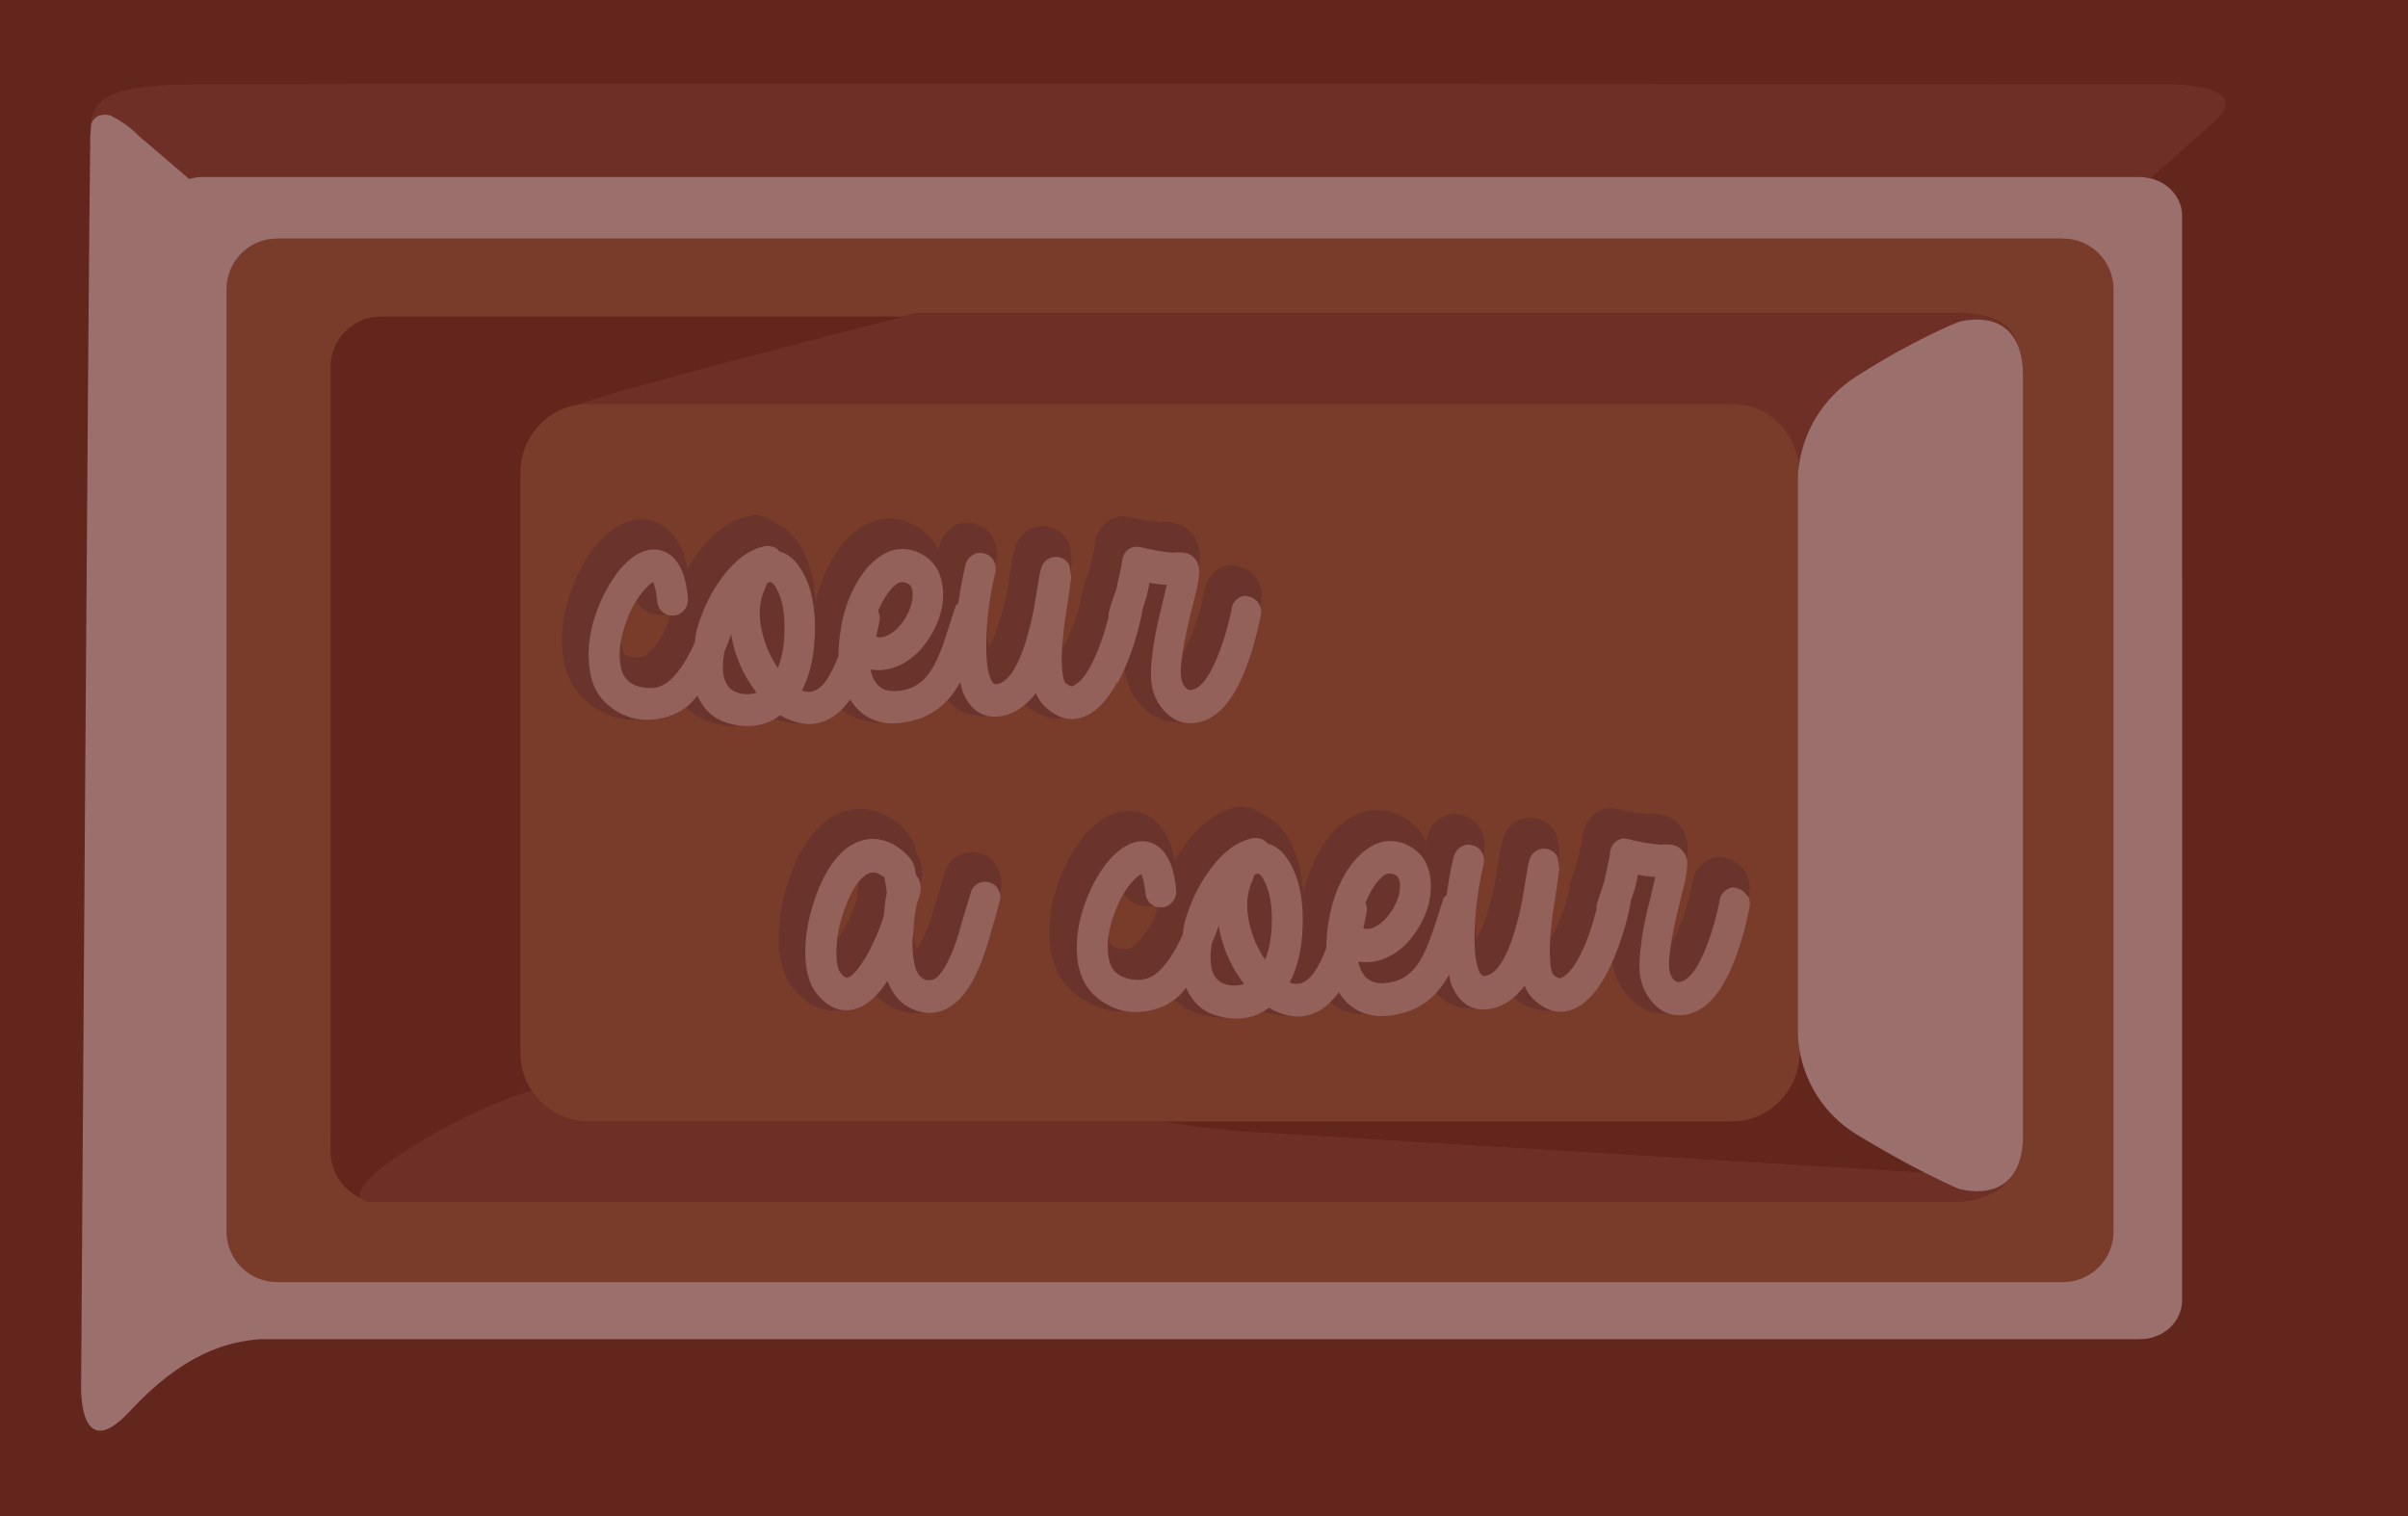 <?xml version="1.0" encoding="UTF-8"?>
<svg id="_レイヤー_2" data-name="レイヤー 2" xmlns="http://www.w3.org/2000/svg" viewBox="0 0 106.28 66.92">
  <g id="_装飾" data-name="装飾">
    <rect width="106.28" height="66.92" fill="#62261c"/>
    <path d="M95.8,3.72s-78.08-.04-86.61,0c-2.85.01-5.09.07-5.18,1.77.15-.53.76-.45.86-.4.74.35,1.25.9,1.25.9l2.22,1.9c.18-.05.37-.09.57-.09h85.51c.17,0,.34.03.49.07.91-.8,2.01-1.76,2.86-2.54,1.75-1.61-1.97-1.61-1.97-1.61Z" fill="#6e2f26"/>
    <path d="M4,5.59s0-.03,0-.05c0,.02,0,.03,0,.05h0Z" fill="#6e2f26"/>
    <path d="M51.48,17.84h24.97c1.54,0,2.79,1.18,2.95,2.7.13-.9.62-2.7,2.57-3.94,2.62-1.66,4.48-2.38,4.48-2.38,0,0,1.77-.56,2.51.83h0c-.14-.49-.65-1.22-2.54-1.22h-46.02c-.15.04-.34.09-.57.15-2.98.78-12.47,3.16-14.48,3.93.19-.04.39-.06.6-.06h25.52Z" fill="#6e2f26"/>
    <path d="M86.45,52.47s-.56-.23-1.52-.72l-30.27-1.83s-1.95-.18-3.19-.4c-.03,0-.06,0-.09-.01h-25.43c-1.04,0-1.95-.54-2.49-1.36-2.45.58-8.21,3.83-7.54,4.74.06.07.14.13.29.17h70.05c1.89,0,2.68-1.17,2.81-1.65h0c-.66,1.69-2.63,1.07-2.63,1.07Z" fill="#6e2f26"/>
    <path d="M16.82,53.07h32.43s.07,0,.11,0H16.71s.08,0,.11,0Z" fill="#62261c"/>
    <path d="M23.47,48.15c-.31-.48-.5-1.05-.5-1.66v-25.63c0-1.46,1.02-2.68,2.39-2.96,2-.77,11.5-3.15,14.48-3.93h-23.02c-1.23,0-2.23,1-2.23,2.23v34.64c0,.92.55,1.7,1.34,2.05-.67-.9,5.09-4.16,7.54-4.74Z" fill="#62261c"/>
    <path d="M81.97,50.09c-.65-.39-1.12-.86-1.49-1.33-.67-.87-.94-1.75-1.05-2.37v.1c0,.91-.41,1.73-1.04,2.28-.52.46-1.19.74-1.94.74h-25.06s.06,0,.09.01c1.24.22,3.19.4,3.19.4l30.27,1.83c-.76-.38-1.76-.93-2.96-1.66Z" fill="#62261c"/>
    <path d="M91.05,10.53H12.23c-1.23,0-2.23,1-2.23,2.23v41.61c0,1.23,1,2.23,2.23,2.23h78.82c1.23,0,2.23-1,2.23-2.23V12.76c0-1.23-1-2.23-2.23-2.23ZM89.29,30.29v19.81c0,.55-.08.97-.21,1.3h0c-.14.49-.92,1.65-2.81,1.65h-36.91s-.08,0-.11,0H16.82s-.07,0-.11,0h-.49c-.14-.04-.23-.1-.29-.17-.79-.35-1.34-1.13-1.34-2.05V16.2c0-1.23,1-2.23,2.23-2.23h23.02c.23-.06.43-.11.57-.15h46.02c1.89,0,2.4.74,2.54,1.22h0c.2.37.33.86.33,1.54v13.71Z" fill="#793c2b"/>
    <path d="M79.35,45.6v-24.51s0-.22.05-.56c-.16-1.52-1.41-2.7-2.95-2.7H25.96c-.21,0-.4.02-.6.06-1.36.28-2.39,1.5-2.39,2.96v25.63c0,.62.18,1.19.5,1.66.53.82,1.45,1.36,2.49,1.36h50.49c.74,0,1.42-.29,1.94-.74.63-.56,1.04-1.37,1.04-2.28v-.1s-.01-.09-.02-.13c-.06-.39-.06-.66-.06-.66Z" fill="#793c2b"/>
    <path d="M94.91,7.88c-.16-.04-.32-.07-.49-.07H8.92c-.2,0-.39.04-.57.09l-2.22-1.9s-.51-.55-1.25-.9c-.11-.05-.71-.14-.86.4,0,.02,0,.03,0,.05,0,.02,0,.03,0,.05-.01.06-.02.12-.02.18,0,.13-.02.13-.02.35,0,.68,0,.26,0,.31-.07,3.78-.4,54.79-.4,54.79,0,0-.1,3.49,2.15,1.06,2.31-2.5,4.24-3.07,5.75-3.18h82.97c1.03,0,1.86-.77,1.86-1.72V9.53c0-.79-.58-1.45-1.37-1.65ZM93.28,54.36c0,1.23-1,2.23-2.23,2.23H12.23c-1.23,0-2.23-1-2.23-2.23V12.76c0-1.23,1-2.23,2.23-2.23h78.82c1.23,0,2.23,1,2.23,2.23v41.61Z" fill="#9b6f6c"/>
    <path d="M86.45,14.21s-1.86.71-4.48,2.38c-1.95,1.24-2.44,3.04-2.57,3.94-.05.33-.05.56-.05.56v24.51s0,.26.06.66c0,.04.02.09.02.13.11.62.38,1.51,1.05,2.37.37.48.85.94,1.49,1.33,1.21.73,2.21,1.28,2.96,1.66.96.49,1.52.72,1.52.72,0,0,1.97.62,2.63-1.07.13-.33.21-.76.21-1.3V16.58c0-.69-.13-1.17-.33-1.54-.74-1.38-2.51-.83-2.51-.83Z" fill="#9b6f6c"/>
    <path d="M48.76,29.46c.27-.5.51-1.07.71-1.7.2-.63.32-1.15.39-1.57h0l.11-.35c.03-.07.05-.14.06-.19.03-.08.06-.21.1-.39l.04-.23c.25.05.51.08.77.1l-.15.62c-.07.33-.13.57-.18.75-.16.67-.26,1.24-.31,1.7-.09.69-.08,1.22.03,1.6.11.38.32.73.63,1.01.29.27.63.41,1.01.41h.11c.9-.06,1.64-.77,2.21-2.09.33-.77.6-1.67.79-2.65.05-.18.02-.37-.09-.55-.1-.16-.24-.27-.55-.33-.13,0-.25.04-.36.12-.16.12-.26.28-.27.46-.18.88-.42,1.67-.71,2.33-.35.8-.72,1.23-1.11,1.25-.07,0-.13-.03-.19-.09-.08-.08-.14-.18-.18-.32-.04-.13-.08-.4,0-.99.05-.4.14-.92.29-1.55.03-.16.09-.41.18-.75l.18-.72c.05-.24.08-.42.09-.54.01-.11.02-.2.02-.27,0-.2-.05-.37-.14-.5-.15-.23-.38-.36-.77-.36-.13,0-.24.01-.2.02-.49-.04-.99-.12-1.47-.24l-.18-.03c-.12,0-.23.04-.34.11-.15.1-.25.26-.28.45-.01.07-.02.14-.04.26l-.24,1.11c-.03.06-.06.18-.12.35l-.08.23s-.01.02-.01.03c0,.02-.01.04-.01.06l-.07.2c-.04.1-.05.2-.04.31-.06.22-.13.46-.21.73-.17.54-.37,1.03-.59,1.44-.31.56-.54.77-.81.88-.09,0-.2-.06-.31-.17-.01-.02-.1-.13-.13-.61-.04-.35-.02-.83.04-1.43.04-.39.11-.9.22-1.53.08-.6.13-.96.14-1.09l-.08-.53c-.13-.22-.32-.35-.58-.37-.21,0-.39.08-.52.23-.07.07-.12.15-.17.37-.03.08-.06.25-.1.51-.19,1.11-.2,1.21-.2,1.21h0c-.18.87-.38,1.59-.6,2.12-.31.73-.64,1.13-1.04,1.18-.07,0-.17-.02-.25-.22-.13-.31-.2-.81-.2-1.48.01-1.08.15-2.16.39-3.19.05-.2.03-.38-.07-.55-.09-.17-.23-.28-.41-.33l-.19-.03c-.12,0-.23.03-.33.1-.16.1-.26.24-.32.44-.13.55-.23,1.11-.3,1.68-.04.05-.1.07-.12.14-.08.25-.18.54-.29.89-.11.34-.21.65-.31.91-.09.25-.2.5-.32.74-.32.63-.74,1.01-1.29,1.15-.65.16-1.1.05-1.36-.36-.09-.14-.16-.32-.2-.53.34.06.7.03,1.05-.09.63-.22,1.17-.68,1.59-1.37.41-.66.6-1.33.56-1.99-.04-.88-.45-1.48-1.22-1.76-.46-.15-.9-.13-1.3.08-.39.2-.73.51-1.03.92-.53.73-.86,1.65-1,2.71-.04.31-.06.61-.06.89-.04.09-.08.2-.13.33-.07.15-.14.3-.22.45-.29.54-.6.82-.98.82h0c-.1,0-.19-.03-.29-.06.35-.68.54-1.49.57-2.43.05-1.11-.12-2.05-.51-2.77-.24-.45-.55-.75-.91-.9l-.11-.02c-.14-.18-.3-.27-.63-.26-.67.12-1.31.58-1.9,1.34-.51.67-.89,1.46-1.14,2.33-.06.21-.07.39-.1.59-.31.69-.66,1.25-1.06,1.63-.37.35-.81.45-1.34.32-.49-.12-.77-.41-.86-.87-.1-.54-.05-1.13.16-1.77.21-.65.49-1.19.83-1.59.33-.38.44-.39.44-.38,0,0,.03.04.07.2.05.16.08.36.1.59.02.21.1.38.24.5.12.11.26.18.5.16.19-.02.35-.1.47-.26.12-.15.17-.33.15-.52-.11-1.18-.49-1.88-1.16-2.09-.58-.16-1.19.11-1.8.8-.47.55-.86,1.27-1.14,2.12-.28.86-.35,1.7-.22,2.49.11.54.34.98.69,1.32.34.33.75.56,1.22.69.2.05.41.07.62.07.24,0,.48-.03.72-.09.46-.11.86-.32,1.2-.64.11-.1.2-.23.3-.34.3.69.81,1.13,1.56,1.28.23.05.45.08.67.08.53,0,1.01-.16,1.44-.48.38.23.77.36,1.24.39.71,0,1.33-.37,1.84-1.08.44.7,1.08,1.05,1.89,1.05.27,0,.56-.04.87-.12.9-.22,1.6-.8,2.1-1.7.04.15.07.32.12.45.35.83.93,1.19,1.75,1.04.56-.11,1.05-.45,1.46-1.01.09.23.22.42.37.57.39.38.8.58,1.21.58.24,0,.49-.07.74-.2.45-.25.88-.73,1.26-1.43ZM38.18,26.3c.12-.28.25-.54.42-.77.24-.34.46-.52.67-.52l.15.03c.2.06.29.2.3.46.02.34-.09.71-.33,1.11-.25.41-.55.68-.88.81-.14.05-.28.04-.41.02l.04-.19c.05-.25.09-.42.1-.48.04-.17.02-.32-.05-.47ZM33.04,27.16c-.15-.7-.1-1.31.14-1.84l.08-.23c.08-.05.13-.06.15-.06l.06.02s.12.06.22.27c.26.47.37,1.13.34,1.98-.02.59-.12,1.1-.28,1.52-.34-.49-.58-1.05-.72-1.66ZM31.39,28.12c.11-.25.22-.51.31-.8.06.32.12.63.24.95.21.58.49,1.11.88,1.62-.13.05-.27.07-.41.07-.11,0-.23-.01-.35-.04-.36-.08-.58-.31-.68-.68-.07-.31-.06-.7,0-1.11ZM51.96,31.03h0v.02s0-.02,0-.02ZM45.57,24.47h0s0,0,0,0h0Z" fill="#6a342d"/>
    <path d="M32.46,32.05c-.26,0-.52-.03-.79-.09-.62-.13-1.14-.43-1.53-.9-.36.29-.79.49-1.26.61-.53.13-1.11.14-1.61.02-.59-.16-1.09-.44-1.51-.84-.45-.43-.74-.99-.88-1.68-.16-.92-.08-1.87.24-2.84.31-.94.73-1.73,1.26-2.35.77-.87,1.6-1.21,2.41-.99.59.18,1.29.7,1.55,2.12.16-.27.32-.53.51-.77.68-.9,1.45-1.43,2.27-1.58.41-.08.78.07,1.04.31,0,0,.01,0,.02,0,.5.2.92.6,1.23,1.18.35.65.55,1.43.59,2.33.19-.89.53-1.68,1.01-2.34.35-.49.77-.87,1.25-1.11.54-.28,1.15-.32,1.76-.11.66.24,1.13.68,1.4,1.26.02-.06.03-.13.04-.19.1-.38.31-.66.6-.85.2-.12.41-.18.64-.18l.27.03c.41.11.68.33.86.65.18.33.22.69.13,1.06-.23.97-.36,1.99-.37,3.02,0,.33.02.58.04.76.08-.12.17-.28.27-.53.2-.49.39-1.16.56-1.99h0c.03-.23.09-.59.19-1.19.05-.3.09-.51.12-.6.06-.26.16-.45.32-.62.21-.26.56-.43.95-.43.49.03.87.27,1.1.68.04.07.07.15.08.23l.08.53c0,.06.01.12,0,.17-.01.13-.06.51-.15,1.13-.11.63-.18,1.12-.21,1.5-.05.46-.06.84-.05,1.13.03-.06.07-.12.11-.19.2-.36.38-.8.54-1.32.07-.22.13-.42.17-.6,0-.17.03-.33.09-.48l.05-.17c.01-.07.03-.13.06-.18l.05-.15c.05-.16.09-.26.12-.33l.23-1.05c.01-.11.02-.19.04-.26.06-.34.26-.65.55-.85.2-.14.43-.22.67-.22l.27.03c.48.12.91.19,1.34.23.1-.02.19-.02.24-.02.57,0,1,.21,1.27.63.16.23.26.54.26.88,0,.09,0,.21-.02.36-.01.12-.05.32-.1.6l-.19.75c-.08.32-.14.56-.17.71-.14.6-.23,1.09-.28,1.49-.03.18-.04.32-.04.43.09-.13.21-.33.35-.65.28-.62.5-1.35.67-2.19.02-.3.22-.65.53-.87.19-.15.44-.23.7-.23.56.1.85.28,1.07.62.21.33.28.73.17,1.11-.18.97-.46,1.91-.82,2.73-.68,1.57-1.6,2.4-2.74,2.47-.01,0-.13,0-.14,0-.53,0-1.02-.2-1.42-.58-.39-.37-.66-.81-.8-1.31-.08-.26-.12-.55-.12-.89-.1.23-.21.45-.33.67-.44.81-.94,1.37-1.51,1.68-.95.5-1.87.31-2.67-.48,0,0-.02-.02-.03-.03-.38.33-.81.54-1.27.63-.16.03-.31.04-.46.04-.51,0-1.16-.17-1.67-.9-.5.54-1.11.89-1.82,1.06-1.2.3-2.19.08-2.91-.6-.54.5-1.15.76-1.82.76-.45-.02-.84-.12-1.21-.29-.45.25-.94.38-1.47.38h0ZM30.24,29.38s.07,0,.1,0c.2.04.38.17.46.37.22.51.57.8,1.11.91.66.15,1.18.05,1.63-.29.2-.15.45-.16.66-.03.31.19.61.28.97.3.47,0,.91-.27,1.31-.82.12-.17.31-.25.51-.26.2,0,.38.12.49.29.44.7,1.1.91,2.11.66.73-.18,1.29-.63,1.7-1.39.12-.23.36-.36.61-.32.24.03.45.22.52.47l.05.18c.01.06.03.12.05.17.33.78.7.74,1.08.67.4-.08.76-.33,1.08-.77.13-.18.35-.28.56-.25.22.03.4.18.49.39.06.15.14.27.22.36.42.42.81.51,1.27.27.33-.18.68-.59.99-1.17.25-.46.47-.99.66-1.57.18-.59.31-1.08.37-1.47l.14-.45s.05-.17.06-.2c.02-.07.04-.17.07-.32l.04-.21c.06-.35.38-.58.71-.52.23.04.47.07.72.1.18.02.35.12.45.27.11.16.14.35.1.54l-.15.62c-.07.34-.13.59-.19.78-.14.62-.24,1.16-.29,1.58-.08.61-.07,1.05,0,1.33.08.27.23.51.45.72.07.07.15.12.23.16.04-.04.09-.07.15-.09-.12-.04-.24-.1-.36-.21-.17-.16-.29-.36-.36-.62-.09-.28-.1-.69-.01-1.28.05-.43.15-.98.3-1.6.03-.15.09-.41.18-.76l.18-.72c.04-.18.06-.34.08-.44.01-.1.02-.16.02-.2-.05-.16-.08-.2-.3-.2v-.02c-.08.03-.17.04-.25.03-.52-.04-1.05-.13-1.57-.26l-.13-.02.06.18s-.01.11-.02.13l-.24,1.11s-.02.09-.04.13c-.02.05-.04.12-.08.23l-.1.29h0s0,.02-.01.03c0,.02,0,.04-.01.05l-.06.2c0,.08,0,.19-.03.27-.06.23-.13.48-.22.77-.19.61-.41,1.13-.65,1.56-.35.65-.67.98-1.12,1.16-.31.13-.66,0-.96-.31-.2-.25-.29-.55-.31-1.05-.04-.37-.03-.88.04-1.54.04-.4.11-.93.22-1.58.06-.46.11-.79.13-.95-.05.09-.12.17-.2.22,0,.02,0,.05-.01.08-.14.81-.18,1.07-.19,1.15,0,.03,0,.06-.01.09-.19.92-.4,1.68-.64,2.25-.26.62-.7,1.45-1.52,1.56h-.02c-.43,0-.72-.22-.88-.6-.17-.4-.25-.97-.25-1.74.01-1.15.15-2.27.41-3.35l-.15-.1c-.09.57-.18,1.11-.25,1.65-.01.11-.06.22-.12.3-.02.02-.05.06-.08.09-.07.2-.15.45-.24.75-.11.36-.22.67-.32.94-.1.28-.22.55-.35.81-.4.8-.97,1.3-1.69,1.48-1.14.27-1.75-.22-2.02-.63-.14-.22-.23-.47-.29-.76-.04-.21.02-.43.16-.59.14-.16.35-.23.55-.2.24.04.5.02.76-.07.49-.17.92-.54,1.26-1.1.33-.55.49-1.08.46-1.6-.03-.62-.28-.98-.81-1.18-.27-.09-.57-.08-.83.05-.3.16-.57.4-.81.73-.46.64-.76,1.45-.88,2.41-.04.28-.05.54-.05.79,0,.09-.01.17-.04.25-.04.1-.08.21-.14.35-.07.18-.16.34-.25.51-.4.76-.91,1.15-1.51,1.15-.2-.01-.34-.04-.49-.1-.17-.06-.31-.2-.38-.38-.07-.18-.05-.38.03-.55.3-.59.47-1.3.5-2.14.04-.99-.1-1.81-.43-2.42-.17-.31-.37-.52-.59-.61-.14-.03-.27-.1-.36-.22-.01-.01-.04-.02-.14-.02-.44.08-.95.46-1.44,1.1-.46.61-.81,1.31-1.03,2.1-.03.09-.04.19-.05.28l-.04.24c0,.05-.03.1-.05.15-.36.82-.76,1.42-1.21,1.85-.51.48-1.15.64-1.88.47-.94-.23-1.24-.88-1.33-1.38-.12-.65-.06-1.36.18-2.11.24-.74.56-1.35.96-1.82.38-.43.63-.6.89-.6.18,0,.36.09.48.23.06.07.12.19.2.44.05.19.09.43.12.71l.08.74.02-.66c-.05-.95-.29-1.46-.69-1.58-.04,0-.1-.02-.16-.02-.38,0-.77.34-1.02.63-.41.49-.75,1.12-1.01,1.89-.24.75-.31,1.47-.19,2.15.08.39.24.71.49.96.27.26.59.44.96.54.28.06.69.07,1.05-.02.36-.09.67-.25.93-.49.05-.05.09-.1.14-.16l.12-.14c.12-.14.28-.21.45-.21h0ZM52.21,30.42s.1.05.14.09c.54-.2.99-.74,1.38-1.63.31-.73.56-1.57.74-2.51,0-.06-.03-.08-.15-.1-.1,1.02-.36,1.85-.67,2.55-.16.36-.62,1.41-1.43,1.6h0ZM27.95,26.35c-.14.25-.26.54-.36.86-.17.52-.21,1-.13,1.43.03.15.07.28.39.35.31.07.58.03.79-.17.31-.29.6-.74.88-1.34l.02-.11c.01-.1.03-.2.05-.3-.1.04-.21.06-.32.08-.45,0-.71-.1-.95-.32-.15-.13-.27-.29-.35-.48h0ZM32.4,30.61c-.16,0-.31-.02-.47-.05-.58-.14-.99-.54-1.15-1.15-.09-.39-.09-.83,0-1.4,0-.05.02-.11.04-.16.11-.27.21-.5.29-.75.09-.28.34-.46.63-.44.28.02.51.24.56.53.05.27.11.56.21.84.2.54.45,1,.78,1.44.13.17.17.39.11.6-.06.2-.2.37-.4.44-.19.07-.4.1-.61.1h0ZM33.76,29.47c-.19,0-.38-.1-.5-.27-.39-.56-.67-1.2-.82-1.9-.18-.85-.12-1.62.19-2.28l.06-.18c.05-.14.15-.26.27-.34.23-.14.45-.18.65-.11l.06.02c.34.09.52.47.58.6.3.55.44,1.33.4,2.3-.02.66-.13,1.25-.33,1.75-.09.22-.28.37-.5.4-.02,0-.05,0-.07,0h0ZM38.26,28.11c-.09,0-.18,0-.27-.03-.17-.03-.32-.13-.41-.28-.1-.15-.13-.33-.09-.51l.04-.19c.05-.24.08-.39.09-.44-.08-.17-.08-.45,0-.62.15-.36.31-.66.49-.91.4-.57.83-.86,1.27-.76l.15.03c.51.16.78.55.8,1.07.03.47-.11.97-.43,1.5-.33.54-.73.89-1.19,1.07-.16.05-.3.07-.44.07h0Z" fill="#6a342d"/>
    <path d="M43.15,38.29c-.17-.07-.35-.06-.52.02-.17.08-.29.22-.35.41-.02.07-.15.49-.39,1.27-.17.62-.33,1.1-.48,1.46-.2.47-.41.81-.6.99-.12.11-.24.17-.5.15-.21-.06-.36-.23-.47-.51-.09-.28-.14-.68-.14-1.17,0-.04.01-.17.04-.41,0-.21.03-.43.05-.65,0-.04.04-.24.11-.66.09-.19.11-.26.1-.26h0c.06-.18.08-.34.06-.49-.01-.19-.08-.36-.2-.5-.03-.17-.06-.32-.1-.46-.13-.3-.4-.57-.83-.85-.75-.43-1.5-.37-2.21.2-.5.42-.91,1.07-1.24,1.94-.3.79-.47,1.58-.5,2.34-.04.92.13,1.63.5,2.09.51.64,1.1.86,1.74.66.45-.14.88-.5,1.28-1.07.04-.05.07-.09.11-.15.26.69.71,1.14,1.35,1.33.17.05.34.07.51.07.44,0,.85-.18,1.22-.52.36-.33.68-.83.96-1.48.18-.44.37-.99.55-1.64.22-.77.34-1.18.34-1.2.07-.18.06-.37-.01-.54-.08-.18-.2-.31-.38-.38ZM38.28,37.93c.1.06.16.09.19.12v.03s.1.61.1.61v.02c-.04.21-.08.48-.11.82l-.03.24c-.07.26-.2.61-.39,1.03-.19.44-.4.81-.62,1.12-.28.4-.47.53-.61.57-.07,0-.17-.07-.28-.2-.1-.12-.21-.41-.19-1.09.02-.63.16-1.26.4-1.88.23-.62.5-1.07.81-1.32.13-.11.27-.16.4-.16.1,0,.21.03.32.1Z" fill="#6a342d"/>
    <path d="M40.47,44.72c-.23,0-.46-.03-.68-.1-.51-.15-.94-.44-1.27-.85-.34.35-.72.6-1.12.73-.2.07-.41.1-.62.1-.46,0-1.13-.17-1.77-.97-.47-.59-.69-1.45-.64-2.54.04-.83.22-1.69.55-2.56.37-.97.85-1.71,1.43-2.21.91-.73,1.92-.81,2.88-.26.57.36.92.73,1.1,1.16.05.16.09.3.12.44.14.21.22.46.24.73.02.2,0,.44-.07.69-.02.11-.07.22-.11.32-.05.33-.08.5-.09.55-.02.19-.04.39-.05.59-.02.24-.04.35-.04.4,0,.51.06.79.1.94,0,0,0,.01,0,.01.11-.09.25-.3.42-.71.14-.33.29-.77.45-1.37.24-.82.38-1.25.4-1.32.12-.35.35-.62.68-.77.31-.15.66-.16.99-.03.33.13.58.38.72.72.14.34.15.71.03,1.05,0,.02-.12.44-.32,1.15-.19.68-.39,1.25-.58,1.72-.31.75-.69,1.32-1.12,1.71-.49.45-1.04.68-1.63.68h0ZM38.6,42.01s.05,0,.08,0c.22.03.42.18.5.4.19.51.49.81.94.94.38.12.79.03,1.16-.31.29-.27.56-.69.8-1.25.17-.41.35-.94.52-1.56.21-.72.32-1.12.33-1.18v-.14c-.11.12-.24.53-.46,1.28-.18.64-.34,1.15-.51,1.54-.24.56-.49.96-.76,1.21-.24.22-.49.32-.82.32-.01,0-.12,0-.13,0-.04,0-.08-.01-.13-.02-.27-.08-.65-.3-.87-.89-.13-.39-.18-.84-.18-1.42,0-.04.01-.2.04-.49,0-.18.03-.41.05-.65,0-.05.04-.26.11-.7.01-.06.03-.12.06-.18.02-.05.04-.09.05-.12,0-.02,0-.03.01-.05.04-.13.04-.2.04-.21-.08-.1-.18-.33-.2-.46-.02-.13-.04-.25-.08-.36-.03-.05-.17-.24-.56-.49-.49-.28-1.01-.26-1.52.15-.4.34-.76.9-1.04,1.66-.27.73-.43,1.45-.46,2.13-.03.74.09,1.3.35,1.63.35.44.69.59,1.09.46.32-.1.65-.38.96-.83l.09-.13c.12-.17.31-.27.51-.27h0ZM36.81,43.14c-.26,0-.51-.14-.74-.42-.26-.31-.37-.81-.34-1.55.02-.7.18-1.41.45-2.11.26-.71.6-1.25,1-1.58.42-.35.92-.4,1.4-.12.12.07.2.12.24.15.16.12.26.32.27.52l.09.54c.02.1.01.2-.02.3-.02.15-.06.41-.09.73l-.03.26c-.1.38-.23.75-.44,1.22-.21.49-.44.9-.69,1.24-.32.46-.61.71-.93.81-.05.02-.11.02-.16.02h0ZM37.92,38.53c-.23.22-.43.56-.59,1.02-.22.57-.34,1.12-.36,1.67,0,.1,0,.18,0,.25.18-.26.35-.58.52-.95.18-.4.3-.72.35-.94v-.15c.05-.3.08-.55.11-.76l-.02-.15h0Z" fill="#6a342d"/>
    <path d="M76.51,38.82c-.11-.16-.24-.27-.56-.33-.13,0-.25.04-.36.13-.16.12-.26.28-.27.46-.18.88-.42,1.67-.71,2.33-.35.8-.72,1.23-1.11,1.26-.07,0-.13-.03-.19-.09-.08-.08-.14-.18-.19-.32-.04-.13-.07-.4,0-.99.05-.4.15-.92.29-1.54.03-.17.09-.41.18-.74l.18-.73c.05-.24.08-.42.09-.54.02-.11.02-.21.02-.27,0-.2-.05-.37-.14-.51-.15-.23-.38-.36-.77-.36-.13,0-.24.01-.21.02-.49-.04-.98-.12-1.47-.25l-.18-.02c-.12,0-.23.04-.34.11-.15.1-.25.26-.28.45-.01.07-.02.14-.04.26l-.24,1.11c-.03.06-.07.17-.13.35l-.08.24s-.01.01-.01.02c0,.01,0,.03-.01.05l-.07.22c-.04.1-.05.2-.04.31-.05.22-.12.46-.21.73-.17.55-.37,1.03-.6,1.44-.3.56-.54.77-.81.88-.09,0-.2-.06-.31-.18-.01-.01-.1-.12-.13-.61-.04-.35-.02-.83.04-1.42.04-.39.11-.91.22-1.53.08-.6.13-.96.14-1.09l-.08-.53c-.13-.22-.32-.35-.58-.36-.21,0-.39.08-.52.23-.07.07-.12.15-.17.37-.03.08-.06.25-.1.51-.19,1.11-.2,1.21-.2,1.21h0c-.18.87-.38,1.59-.6,2.12-.31.73-.64,1.12-1.04,1.18-.07,0-.17-.03-.25-.22-.13-.31-.2-.81-.2-1.48.01-1.09.14-2.16.39-3.19.05-.19.03-.38-.06-.55-.09-.17-.23-.28-.41-.33l-.19-.03c-.12,0-.23.03-.33.1-.16.1-.26.24-.32.44-.13.55-.23,1.11-.31,1.68-.04.05-.1.07-.12.14-.09.25-.18.55-.29.89-.11.34-.21.64-.3.91-.1.26-.2.5-.32.74-.32.63-.74,1.01-1.29,1.15-.66.16-1.11.05-1.36-.36-.09-.14-.16-.32-.2-.53.34.06.69.03,1.05-.09.63-.22,1.17-.68,1.59-1.37.41-.67.6-1.34.56-2-.04-.89-.45-1.48-1.22-1.77-.45-.15-.9-.13-1.3.08-.39.2-.74.51-1.03.92-.53.74-.86,1.65-1,2.72-.04.31-.06.6-.06.89-.03.09-.07.2-.13.33-.06.15-.14.3-.22.45-.29.55-.6.82-.98.82h0c-.09,0-.19-.03-.29-.07.35-.67.54-1.49.57-2.42.05-1.11-.12-2.05-.51-2.77-.24-.45-.55-.76-.91-.9l-.11-.02c-.14-.18-.31-.28-.63-.26-.67.12-1.31.57-1.89,1.34-.51.67-.89,1.46-1.14,2.33-.06.21-.06.39-.1.59-.31.7-.66,1.26-1.06,1.64-.37.34-.81.45-1.34.32-.5-.12-.77-.4-.86-.87-.1-.54-.05-1.13.16-1.77.21-.66.49-1.19.83-1.59.33-.38.45-.39.44-.38,0,0,.03.04.07.2.05.16.08.36.1.6.01.21.1.38.24.5.13.11.25.17.5.16.19-.02.35-.1.47-.26.12-.15.17-.33.15-.52-.1-1.18-.49-1.88-1.16-2.09-.59-.16-1.2.11-1.8.79-.47.56-.85,1.27-1.14,2.13-.28.86-.35,1.7-.21,2.49.1.54.33.99.69,1.33.34.33.75.56,1.22.68.2.04.41.07.62.07.24,0,.48-.03.72-.09.46-.11.87-.33,1.2-.64.1-.1.2-.23.29-.34.3.68.81,1.12,1.55,1.27.23.05.45.08.67.08.53,0,1.01-.16,1.44-.48.38.23.77.36,1.25.39.72,0,1.33-.37,1.83-1.08.44.69,1.08,1.05,1.89,1.05.27,0,.56-.04.87-.12.9-.22,1.61-.8,2.1-1.7.04.15.07.33.12.45.35.83.92,1.19,1.75,1.04.56-.11,1.05-.45,1.47-1.01.09.23.22.43.37.58.39.38.8.58,1.21.58.24,0,.49-.07.74-.2.45-.25.88-.73,1.26-1.43.27-.5.51-1.07.71-1.7.2-.63.33-1.15.39-1.57,0,0,0,0,0,0l.11-.34c.03-.08.05-.14.06-.19.02-.08.06-.21.1-.39l.04-.23c.25.05.51.08.77.1l-.14.62c-.07.33-.13.57-.18.75-.16.67-.26,1.24-.31,1.7-.09.69-.08,1.22.03,1.6.11.39.32.73.63,1.02.29.27.63.41,1.01.41h.11c.9-.06,1.64-.76,2.21-2.09.33-.77.6-1.67.79-2.65.05-.18.02-.37-.09-.55ZM59.7,39.17c.12-.28.25-.54.42-.78.24-.34.46-.52.66-.52l.15.03c.2.06.29.2.3.46.02.34-.09.72-.33,1.11-.25.41-.55.68-.88.81-.14.05-.27.04-.41.02l.04-.19c.06-.25.09-.42.1-.47.04-.17.02-.33-.05-.47ZM54.56,40.02c-.15-.69-.11-1.31.14-1.84l.09-.24c.08-.05.13-.06.15-.06l.06.02s.12.06.22.28c.26.47.37,1.13.34,1.98-.02.59-.12,1.1-.28,1.52-.34-.49-.58-1.05-.71-1.66ZM52.91,40.99c.11-.26.21-.51.31-.8.06.32.12.63.24.95.21.59.49,1.11.88,1.62-.13.05-.27.07-.41.07-.11,0-.23-.01-.35-.04-.36-.08-.58-.31-.68-.68-.07-.31-.05-.7.01-1.11ZM67.09,37.33h0s0,0,0,0h0ZM73.49,43.89h0v.02s0-.02,0-.02Z" fill="#6a342d"/>
    <path d="M53.98,44.92c-.26,0-.53-.03-.8-.1-.62-.13-1.14-.43-1.53-.89-.37.29-.79.49-1.26.6-.56.13-1.09.14-1.6.02-.6-.16-1.1-.44-1.52-.84-.45-.43-.75-1-.88-1.68-.16-.91-.08-1.87.24-2.84.31-.94.73-1.73,1.26-2.35.77-.87,1.6-1.21,2.41-.99.59.18,1.3.7,1.55,2.12.16-.27.33-.53.51-.77.68-.9,1.44-1.43,2.27-1.58.03,0,.14-.01.18-.01.35,0,.63.11.87.32,0,0,.01,0,.02,0,.51.2.92.6,1.23,1.19.35.64.55,1.43.59,2.33.19-.89.53-1.69,1.01-2.35.35-.5.78-.87,1.25-1.11.54-.28,1.15-.32,1.76-.11.66.25,1.13.68,1.4,1.26.01-.06.03-.12.04-.19.1-.38.31-.66.6-.85.2-.12.42-.19.64-.19l.27.04c.41.12.68.34.86.65.18.33.22.69.13,1.06-.23.97-.36,2-.37,3.03,0,.33.02.58.04.76.08-.12.17-.29.27-.53.2-.48.39-1.14.56-1.96.02-.14.07-.44.2-1.22.04-.3.09-.51.12-.61.06-.25.16-.45.32-.62.21-.26.56-.42.95-.42.49.03.87.27,1.1.68.04.07.07.15.08.24l.08.53c0,.05.01.1,0,.16-.01.13-.06.51-.15,1.14-.11.63-.18,1.12-.21,1.5-.05.54-.06.89-.05,1.12.03-.05.07-.12.11-.18.2-.37.38-.81.55-1.32.07-.22.13-.42.17-.6,0-.18.03-.34.09-.49l.05-.16s.02-.09.04-.13l.06-.19c.05-.15.09-.26.12-.34l.23-1.05c0-.07.02-.17.04-.26.06-.33.25-.64.54-.85.2-.14.43-.22.68-.22l.26.03c.49.12.92.19,1.34.23.06-.01.13-.02.21-.02.61,0,1.03.21,1.32.63.17.24.26.54.26.89,0,.09,0,.21-.03.36,0,.1-.04.32-.1.59l-.19.75c-.08.32-.14.56-.17.71-.14.61-.23,1.11-.28,1.49-.03.19-.04.32-.04.43.09-.13.21-.33.35-.64.28-.63.51-1.37.67-2.19.02-.3.21-.64.52-.87.22-.16.46-.24.71-.24.56.11.85.29,1.07.62.22.34.28.73.17,1.11-.19.99-.47,1.92-.82,2.73-.67,1.57-1.6,2.4-2.74,2.47,0,0-.14,0-.13,0-.54,0-1.03-.2-1.43-.58-.39-.37-.66-.81-.81-1.31-.07-.25-.11-.54-.12-.88-.1.24-.21.46-.33.67-.44.81-.95,1.38-1.51,1.68-.93.49-1.86.32-2.66-.48,0-.01-.02-.02-.03-.03-.38.33-.81.55-1.27.64-.16.03-.31.04-.46.04-.5,0-1.16-.17-1.66-.91-.5.54-1.11.89-1.82,1.07-1.16.29-2.18.09-2.91-.6-.53.5-1.14.76-1.82.76-.46-.03-.85-.12-1.22-.3-.45.26-.94.39-1.47.39h0ZM51.76,42.25s.07,0,.1,0c.2.04.37.17.46.37.22.51.58.8,1.11.91.66.15,1.17.05,1.63-.29.19-.15.45-.16.66-.03.31.18.61.28.97.3.47,0,.91-.27,1.31-.82.12-.17.3-.25.51-.26.2,0,.38.11.49.28.46.71,1.14.9,2.11.67.74-.18,1.29-.63,1.71-1.4.12-.22.36-.36.61-.32.25.03.45.22.52.47l.05.19c.02.06.02.12.05.17.33.78.7.73,1.08.66.4-.08.76-.33,1.08-.77.13-.18.35-.27.56-.25.22.03.4.18.49.39.06.15.14.27.22.36.43.42.82.51,1.26.27.33-.19.68-.59,1-1.17.25-.45.47-.98.65-1.58.18-.57.3-1.06.36-1.44,0-.05.02-.1.03-.14l.11-.34s.05-.15.06-.17c.02-.07.05-.18.08-.34l.03-.2c.06-.35.37-.59.71-.53.24.04.47.07.72.1.18.01.35.12.45.27.11.16.14.35.1.54l-.14.63c-.07.34-.14.6-.19.78-.14.61-.24,1.15-.29,1.58-.08.6-.07,1.05.01,1.33.08.28.23.51.45.72.07.07.15.13.23.17.04-.04.09-.07.15-.09-.12-.04-.24-.1-.36-.22-.17-.16-.28-.35-.36-.61-.09-.29-.1-.7-.01-1.29.05-.41.15-.96.3-1.6.03-.15.09-.41.18-.76l.18-.72c.04-.18.07-.33.08-.43.01-.11.02-.17.02-.22-.05-.16-.08-.2-.29-.2h0c-.08.02-.16.03-.25.02-.51-.04-1.04-.13-1.57-.26h-.12c.06.09.05.14.04.23l-.25,1.18s-.02.08-.04.12c-.02.05-.06.15-.11.29l-.07.23s-.01.04-.02.06l-.07.23c0,.07-.01.2-.03.27-.06.23-.13.49-.22.77-.19.6-.41,1.12-.65,1.56-.34.64-.66.98-1.11,1.17-.31.13-.66,0-.96-.31-.19-.2-.28-.52-.31-1.04-.04-.36-.03-.89.04-1.53.04-.4.11-.93.22-1.59.06-.47.11-.79.13-.95h0c-.05.09-.12.16-.2.22,0,.03,0,.05-.01.08-.15.88-.19,1.11-.19,1.17-.2,1-.42,1.76-.66,2.32-.26.61-.7,1.45-1.52,1.57-.42.02-.73-.21-.9-.6-.17-.4-.25-.97-.25-1.75.01-1.14.15-2.27.41-3.35l-.15-.1c-.08.57-.18,1.11-.25,1.65-.02.11-.06.22-.12.3-.02.02-.05.06-.08.09-.07.22-.16.47-.25.76-.11.35-.22.66-.31.93-.11.29-.22.55-.35.81-.4.8-.97,1.3-1.7,1.49-1.14.28-1.76-.22-2.02-.63-.13-.2-.23-.45-.29-.75-.04-.21.01-.44.15-.59.14-.16.35-.24.55-.2.25.04.5.02.76-.07.49-.17.91-.54,1.25-1.1.34-.55.49-1.08.46-1.6-.03-.62-.28-.99-.81-1.19-.26-.09-.57-.08-.83.05-.3.15-.57.39-.81.72-.46.65-.76,1.46-.88,2.41-.04.28-.06.55-.05.79,0,.08-.01.16-.04.24-.04.11-.09.23-.15.38-.07.16-.15.33-.24.5-.4.76-.91,1.15-1.52,1.15-.19-.02-.34-.05-.49-.1-.17-.06-.31-.2-.37-.38-.06-.18-.05-.38.04-.55.3-.58.47-1.3.49-2.13.05-1-.1-1.81-.43-2.42-.17-.32-.36-.52-.59-.61-.15-.02-.27-.09-.36-.21l-.09-.69-.04.66c-.45.09-.96.46-1.44,1.1-.46.6-.81,1.31-1.03,2.11-.03.09-.04.18-.05.27-.01.08-.02.17-.04.25,0,.05-.03.1-.05.15-.35.8-.76,1.42-1.21,1.85-.51.48-1.15.64-1.88.47-.94-.23-1.24-.88-1.33-1.39-.12-.65-.06-1.36.18-2.1.23-.73.56-1.35.96-1.82.66-.76,1.19-.71,1.44-.26h0c.04.08.08.19.13.34.05.19.1.43.13.72l.07.74.03-.66c-.05-.95-.29-1.46-.69-1.58-.04-.01-.1-.02-.16-.02-.38,0-.77.34-1.02.63-.41.48-.75,1.13-1.01,1.9-.25.75-.31,1.47-.19,2.15.08.4.24.72.49.96.27.26.59.44.96.53.29.06.67.06,1.06-.02.35-.08.67-.25.93-.5.04-.04.08-.09.12-.14l.13-.16c.12-.13.28-.2.45-.2h0ZM73.73,43.29s.09.05.14.08c.54-.2.99-.74,1.37-1.63.31-.72.56-1.56.75-2.51,0-.03-.01-.05-.04-.07-.22.98-.48,1.81-.79,2.52-.15.36-.61,1.4-1.43,1.6h0ZM49.46,39.22c-.14.25-.26.53-.36.85-.17.52-.22,1-.14,1.43.02.12.05.27.39.35.32.08.57.03.79-.17.31-.29.61-.75.88-1.34l.02-.11c.01-.1.03-.19.05-.29-.1.04-.21.06-.32.07-.44.02-.7-.1-.95-.31-.15-.13-.27-.3-.35-.49h0ZM53.92,43.48c-.16,0-.31-.02-.47-.05-.58-.14-.99-.54-1.15-1.15-.09-.38-.09-.82,0-1.39,0-.06.02-.11.05-.16.1-.24.2-.48.29-.75.09-.28.35-.46.63-.43.28.02.51.24.56.53.04.25.1.54.21.83.2.55.45,1.01.78,1.44.13.17.17.39.11.6-.06.21-.2.37-.4.44-.19.07-.4.1-.61.1h0ZM55.28,42.34c-.2,0-.38-.1-.5-.27-.39-.56-.66-1.2-.82-1.9-.19-.85-.12-1.61.19-2.28l.06-.18c.05-.14.14-.25.26-.33.22-.14.45-.19.65-.12l.06.02c.24.08.43.28.59.61.3.54.44,1.33.4,2.3-.02.66-.13,1.25-.33,1.75-.09.22-.28.37-.5.4-.02,0-.05,0-.07,0h0ZM59.78,40.97c-.09,0-.18,0-.27-.03-.17-.03-.32-.13-.41-.28-.1-.15-.13-.34-.09-.51l.04-.19c.05-.22.08-.36.09-.42-.07-.17-.07-.47,0-.65.15-.36.31-.66.49-.91.4-.57.83-.86,1.27-.76l.15.03c.32.1.77.35.8,1.08.03.46-.11.97-.43,1.49-.33.54-.73.89-1.19,1.07-.15.05-.29.08-.44.08h0Z" fill="#6a342d"/>
    <path d="M49.33,30.14c.27-.5.51-1.07.71-1.69.2-.63.33-1.15.39-1.57h0l.11-.35c.03-.07.05-.14.06-.19.02-.08.06-.21.09-.39l.04-.23c.25.05.51.08.77.1l-.15.62c-.07.33-.13.57-.18.75-.16.67-.26,1.24-.31,1.7-.09.69-.08,1.22.03,1.6.11.39.32.73.63,1.02.29.27.63.41,1.01.41h.11c.89-.06,1.64-.76,2.21-2.09.33-.77.6-1.67.79-2.65.05-.18.02-.37-.09-.55-.11-.16-.24-.27-.56-.33-.13,0-.25.04-.36.12-.16.12-.26.29-.27.46-.18.88-.42,1.66-.72,2.33-.35.8-.72,1.23-1.11,1.25-.07,0-.13-.03-.19-.09-.08-.08-.14-.18-.18-.32-.04-.13-.08-.4,0-.99.05-.4.14-.92.29-1.54.03-.17.09-.41.18-.75l.18-.72c.05-.24.08-.42.1-.54.01-.11.02-.21.02-.28,0-.2-.05-.37-.14-.5-.15-.23-.38-.35-.77-.35-.13,0-.24.01-.21.02-.49-.04-.98-.12-1.47-.25l-.18-.02c-.12,0-.24.04-.34.11-.15.1-.25.26-.28.45-.01.07-.03.14-.04.26l-.24,1.11c-.03.06-.07.17-.13.34l-.07.23s-.01.02-.02.03c0,.02-.01.04-.01.06l-.06.2c-.04.1-.05.21-.04.31-.06.22-.12.46-.21.74-.17.54-.37,1.03-.59,1.44-.31.56-.54.77-.81.88-.09,0-.2-.06-.31-.17-.02-.02-.1-.12-.13-.61-.04-.35-.02-.82.04-1.42.03-.4.11-.9.21-1.53.08-.6.14-.96.15-1.09l-.08-.53c-.13-.22-.32-.35-.58-.36-.21,0-.39.08-.52.23-.07.07-.12.15-.17.37-.03.08-.06.25-.1.51-.19,1.11-.2,1.21-.2,1.21h0c-.18.87-.38,1.59-.61,2.12-.31.73-.64,1.12-1.04,1.18-.07,0-.17-.02-.25-.22-.14-.3-.2-.8-.2-1.48.01-1.09.14-2.16.39-3.19.05-.2.03-.38-.06-.55-.09-.17-.23-.28-.41-.33l-.19-.03c-.11,0-.22.03-.33.1-.16.1-.27.24-.32.44-.13.55-.23,1.11-.31,1.68-.04.05-.1.07-.12.13-.09.25-.18.55-.29.89-.11.34-.21.65-.3.91-.1.26-.2.5-.32.74-.32.63-.74,1.01-1.29,1.15-.65.16-1.11.04-1.36-.36-.09-.14-.16-.32-.2-.53.34.06.69.03,1.05-.09.63-.22,1.17-.68,1.59-1.37.41-.67.6-1.34.56-1.99-.04-.88-.45-1.47-1.22-1.77-.46-.15-.9-.13-1.3.08-.39.2-.74.51-1.03.92-.53.74-.87,1.65-1,2.72-.04.31-.06.61-.06.89-.03.1-.08.2-.13.33-.07.15-.14.3-.22.45-.29.55-.61.82-.98.82h0c-.1,0-.19-.03-.29-.06.35-.67.54-1.49.57-2.43.05-1.11-.12-2.05-.52-2.77-.24-.45-.55-.76-.91-.9l-.11-.02c-.14-.18-.3-.27-.63-.26-.67.13-1.31.58-1.89,1.35-.51.67-.89,1.46-1.14,2.33-.06.21-.06.39-.1.59-.31.7-.66,1.26-1.06,1.63-.37.35-.81.45-1.34.32-.49-.12-.77-.41-.86-.87-.1-.54-.05-1.13.16-1.77.21-.66.49-1.19.83-1.59.33-.38.44-.4.44-.38,0,0,.03.04.07.2.05.16.08.36.1.6.02.21.1.38.24.5.13.11.26.17.5.16.19-.02.35-.1.47-.26.12-.15.17-.33.15-.52-.1-1.18-.49-1.88-1.16-2.09-.59-.16-1.2.11-1.8.79-.47.56-.86,1.27-1.14,2.12-.28.86-.35,1.7-.21,2.49.1.54.33.99.68,1.32.34.33.75.56,1.22.68.2.05.41.07.62.07.24,0,.48-.03.72-.09.46-.11.86-.32,1.2-.64.1-.1.19-.23.29-.34.3.69.81,1.12,1.56,1.27.23.05.45.08.66.08.53,0,1.01-.16,1.44-.48.38.23.77.36,1.25.39.71,0,1.32-.37,1.83-1.08.44.69,1.08,1.05,1.89,1.05.27,0,.56-.04.87-.12.9-.22,1.61-.8,2.1-1.7.04.15.07.32.12.45.35.83.93,1.19,1.75,1.04.55-.11,1.05-.45,1.47-1.01.09.23.22.42.37.57.39.38.8.58,1.22.58.24,0,.49-.07.74-.2.46-.25.88-.73,1.26-1.43ZM38.75,26.98c.12-.28.25-.54.42-.77.24-.34.46-.52.66-.52l.15.03c.2.06.29.2.3.46.02.34-.09.71-.33,1.11-.25.41-.55.68-.88.8-.14.05-.27.05-.4.02l.04-.19c.06-.25.09-.42.1-.47.04-.17.02-.33-.05-.47ZM33.62,27.83c-.15-.69-.11-1.31.14-1.84l.09-.24c.08-.05.13-.06.15-.06l.06.02s.12.06.22.28c.26.46.37,1.13.34,1.97-.02.59-.11,1.1-.29,1.52-.34-.49-.58-1.05-.71-1.66ZM31.96,28.8c.11-.26.21-.52.31-.8.06.32.12.63.24.95.21.59.49,1.11.88,1.62-.13.05-.27.07-.41.07-.11,0-.23-.01-.34-.04-.35-.08-.58-.31-.68-.68-.08-.31-.06-.69,0-1.11ZM52.54,31.71h0,0s0,0,0,0ZM46.15,25.14h0s0,0,0,0h0Z" fill="#94615a"/>
    <path d="M43.72,38.97c-.17-.07-.35-.07-.52.01-.17.08-.29.22-.35.41-.02.06-.15.49-.38,1.27-.17.62-.33,1.1-.48,1.46-.21.47-.41.81-.61.99-.12.12-.24.17-.5.15-.21-.06-.36-.23-.47-.51-.09-.29-.14-.68-.14-1.17,0-.04.01-.17.04-.41.01-.22.03-.43.05-.65,0-.04.04-.24.11-.66.09-.19.11-.26.1-.26h0c.06-.18.08-.34.06-.48-.01-.19-.08-.36-.2-.5-.03-.17-.06-.32-.1-.46-.13-.3-.4-.57-.83-.85-.75-.43-1.5-.37-2.21.19-.5.42-.91,1.07-1.24,1.94-.3.79-.47,1.58-.5,2.34-.04.92.13,1.62.5,2.08.51.64,1.11.86,1.74.66.45-.14.88-.51,1.27-1.07.04-.05.07-.1.11-.15.26.69.71,1.14,1.35,1.33.17.05.34.08.51.08.44,0,.85-.18,1.22-.52.36-.33.68-.83.96-1.48.19-.44.37-1,.55-1.64.22-.77.33-1.17.34-1.2.07-.18.07-.37-.01-.54-.07-.18-.2-.3-.38-.37ZM38.85,38.61c.1.06.16.09.19.12v.02s.1.61.1.61v.02c-.04.21-.08.49-.11.82l-.03.24c-.07.26-.2.61-.39,1.03-.19.44-.4.81-.62,1.12-.28.4-.47.53-.61.57-.07,0-.17-.07-.27-.2-.1-.12-.22-.41-.19-1.09.02-.62.16-1.26.41-1.88.23-.62.5-1.06.81-1.32.13-.11.26-.16.4-.16.1,0,.21.03.32.11Z" fill="#94615a"/>
    <path d="M77.08,39.5c-.1-.16-.24-.27-.55-.33-.13,0-.25.04-.36.13-.16.12-.26.28-.27.46-.18.88-.42,1.66-.71,2.33-.35.8-.72,1.23-1.11,1.26-.07,0-.13-.03-.19-.09-.08-.08-.14-.18-.18-.32-.04-.13-.08-.4,0-.99.05-.4.14-.92.29-1.54.04-.16.1-.41.18-.75l.18-.72c.05-.24.08-.43.09-.54.01-.11.02-.2.02-.27,0-.2-.05-.37-.15-.5-.15-.23-.38-.36-.77-.36-.13,0-.24.01-.21.02-.49-.04-.98-.12-1.47-.25l-.18-.03c-.12,0-.24.04-.34.11-.15.11-.25.26-.28.45-.01.07-.02.14-.03.26l-.24,1.11c-.03.06-.06.18-.12.35l-.08.24s-.01.01-.01.02c0,.02,0,.04-.01.05l-.07.22c-.04.1-.05.21-.04.31-.06.22-.13.46-.21.73-.17.55-.37,1.03-.59,1.44-.31.56-.54.77-.81.88-.09,0-.2-.06-.31-.17-.02-.02-.1-.13-.13-.61-.04-.35-.02-.83.04-1.43.03-.39.11-.9.21-1.53.08-.6.14-.96.15-1.09l-.08-.53c-.13-.22-.32-.35-.58-.36-.21,0-.39.08-.51.23-.07.07-.12.15-.17.37-.03.08-.06.25-.1.51-.19,1.11-.2,1.21-.2,1.21h0c-.18.87-.38,1.59-.61,2.12-.31.73-.64,1.13-1.04,1.18-.07,0-.17-.02-.25-.22-.14-.31-.2-.8-.2-1.48.01-1.08.15-2.16.39-3.19.05-.2.03-.38-.06-.55-.09-.17-.23-.28-.41-.33l-.19-.03c-.11,0-.22.04-.33.1-.16.1-.26.24-.32.44-.14.55-.23,1.11-.31,1.68-.04.05-.1.07-.13.14-.09.25-.18.54-.29.89-.11.34-.21.65-.31.91-.1.26-.2.51-.32.74-.32.63-.74,1.01-1.29,1.15-.65.16-1.1.05-1.36-.36-.09-.14-.16-.32-.2-.53.34.06.7.03,1.05-.09.63-.22,1.17-.68,1.59-1.37.41-.66.59-1.33.56-1.99-.04-.88-.45-1.48-1.22-1.77-.46-.15-.9-.13-1.3.08-.39.2-.73.51-1.03.92-.53.74-.86,1.65-1,2.72-.04.31-.06.61-.06.89-.03.09-.08.2-.13.33-.06.15-.14.3-.22.45-.29.55-.61.82-.98.82h0c-.1,0-.19-.03-.29-.06.35-.67.54-1.49.57-2.43.05-1.11-.12-2.05-.51-2.77-.24-.45-.55-.76-.91-.9l-.11-.02c-.14-.18-.31-.28-.63-.26-.67.12-1.31.57-1.89,1.35-.51.67-.89,1.46-1.14,2.32-.06.21-.07.39-.1.59-.31.7-.66,1.25-1.06,1.63-.37.34-.81.45-1.34.32-.49-.12-.77-.4-.86-.87-.1-.54-.05-1.13.16-1.77.21-.65.49-1.19.83-1.59.33-.38.45-.39.44-.37,0,0,.03.04.08.2.04.16.08.36.1.59.02.21.1.38.24.5.12.11.25.17.5.16.19-.02.35-.1.47-.26.12-.15.17-.32.15-.52-.11-1.18-.49-1.88-1.16-2.09-.58-.16-1.19.1-1.8.79-.47.56-.86,1.27-1.14,2.13-.28.86-.35,1.7-.22,2.49.11.54.34.99.69,1.32.34.33.75.56,1.23.69.2.05.41.07.62.07.24,0,.48-.03.72-.09.46-.11.86-.32,1.2-.64.11-.1.2-.23.3-.34.3.69.81,1.13,1.55,1.28.23.05.45.08.67.08.53,0,1.01-.16,1.44-.48.38.23.77.36,1.24.39.72,0,1.33-.37,1.84-1.07.44.69,1.07,1.05,1.89,1.05.27,0,.56-.04.87-.12.9-.22,1.61-.8,2.1-1.7.04.15.06.32.12.45.35.83.92,1.19,1.75,1.04.55-.11,1.05-.45,1.47-1.01.09.23.22.42.37.57.39.38.8.58,1.22.58.24,0,.49-.07.74-.2.46-.25.88-.73,1.26-1.43.27-.5.51-1.07.71-1.7.2-.63.33-1.15.39-1.57h0s.11-.34.11-.34c.03-.08.05-.14.06-.19.03-.08.06-.21.1-.39l.04-.23c.25.05.51.08.77.1l-.15.62c-.07.33-.13.58-.18.75-.16.67-.26,1.24-.31,1.7-.09.69-.08,1.22.04,1.6.11.39.32.73.63,1.02.29.27.63.41,1.01.41h.11c.9-.06,1.64-.76,2.21-2.09.33-.77.6-1.67.79-2.65.05-.19.02-.38-.09-.55ZM60.27,39.84c.12-.28.25-.54.41-.77.24-.34.46-.52.66-.52l.15.03c.2.06.29.2.3.46.02.34-.09.71-.33,1.11-.26.41-.55.68-.88.81-.14.05-.28.05-.41.02l.04-.19c.06-.25.09-.42.1-.48.04-.17.02-.33-.05-.47ZM55.13,40.7c-.15-.7-.1-1.31.15-1.84l.08-.24c.08-.05.13-.06.15-.06l.06.02s.12.06.22.28c.26.47.37,1.13.34,1.97-.02.59-.12,1.1-.29,1.53-.34-.49-.58-1.05-.71-1.66ZM53.48,41.66c.11-.26.21-.52.31-.8.06.32.12.63.24.95.21.59.49,1.11.88,1.62-.13.04-.27.07-.41.07-.11,0-.23-.01-.35-.04-.35-.09-.58-.31-.67-.69-.08-.31-.06-.7,0-1.11ZM67.67,38.01h0s0,0,0,0h0ZM74.06,44.57h0v.02s0-.02,0-.02Z" fill="#94615a"/>
  </g>
</svg>